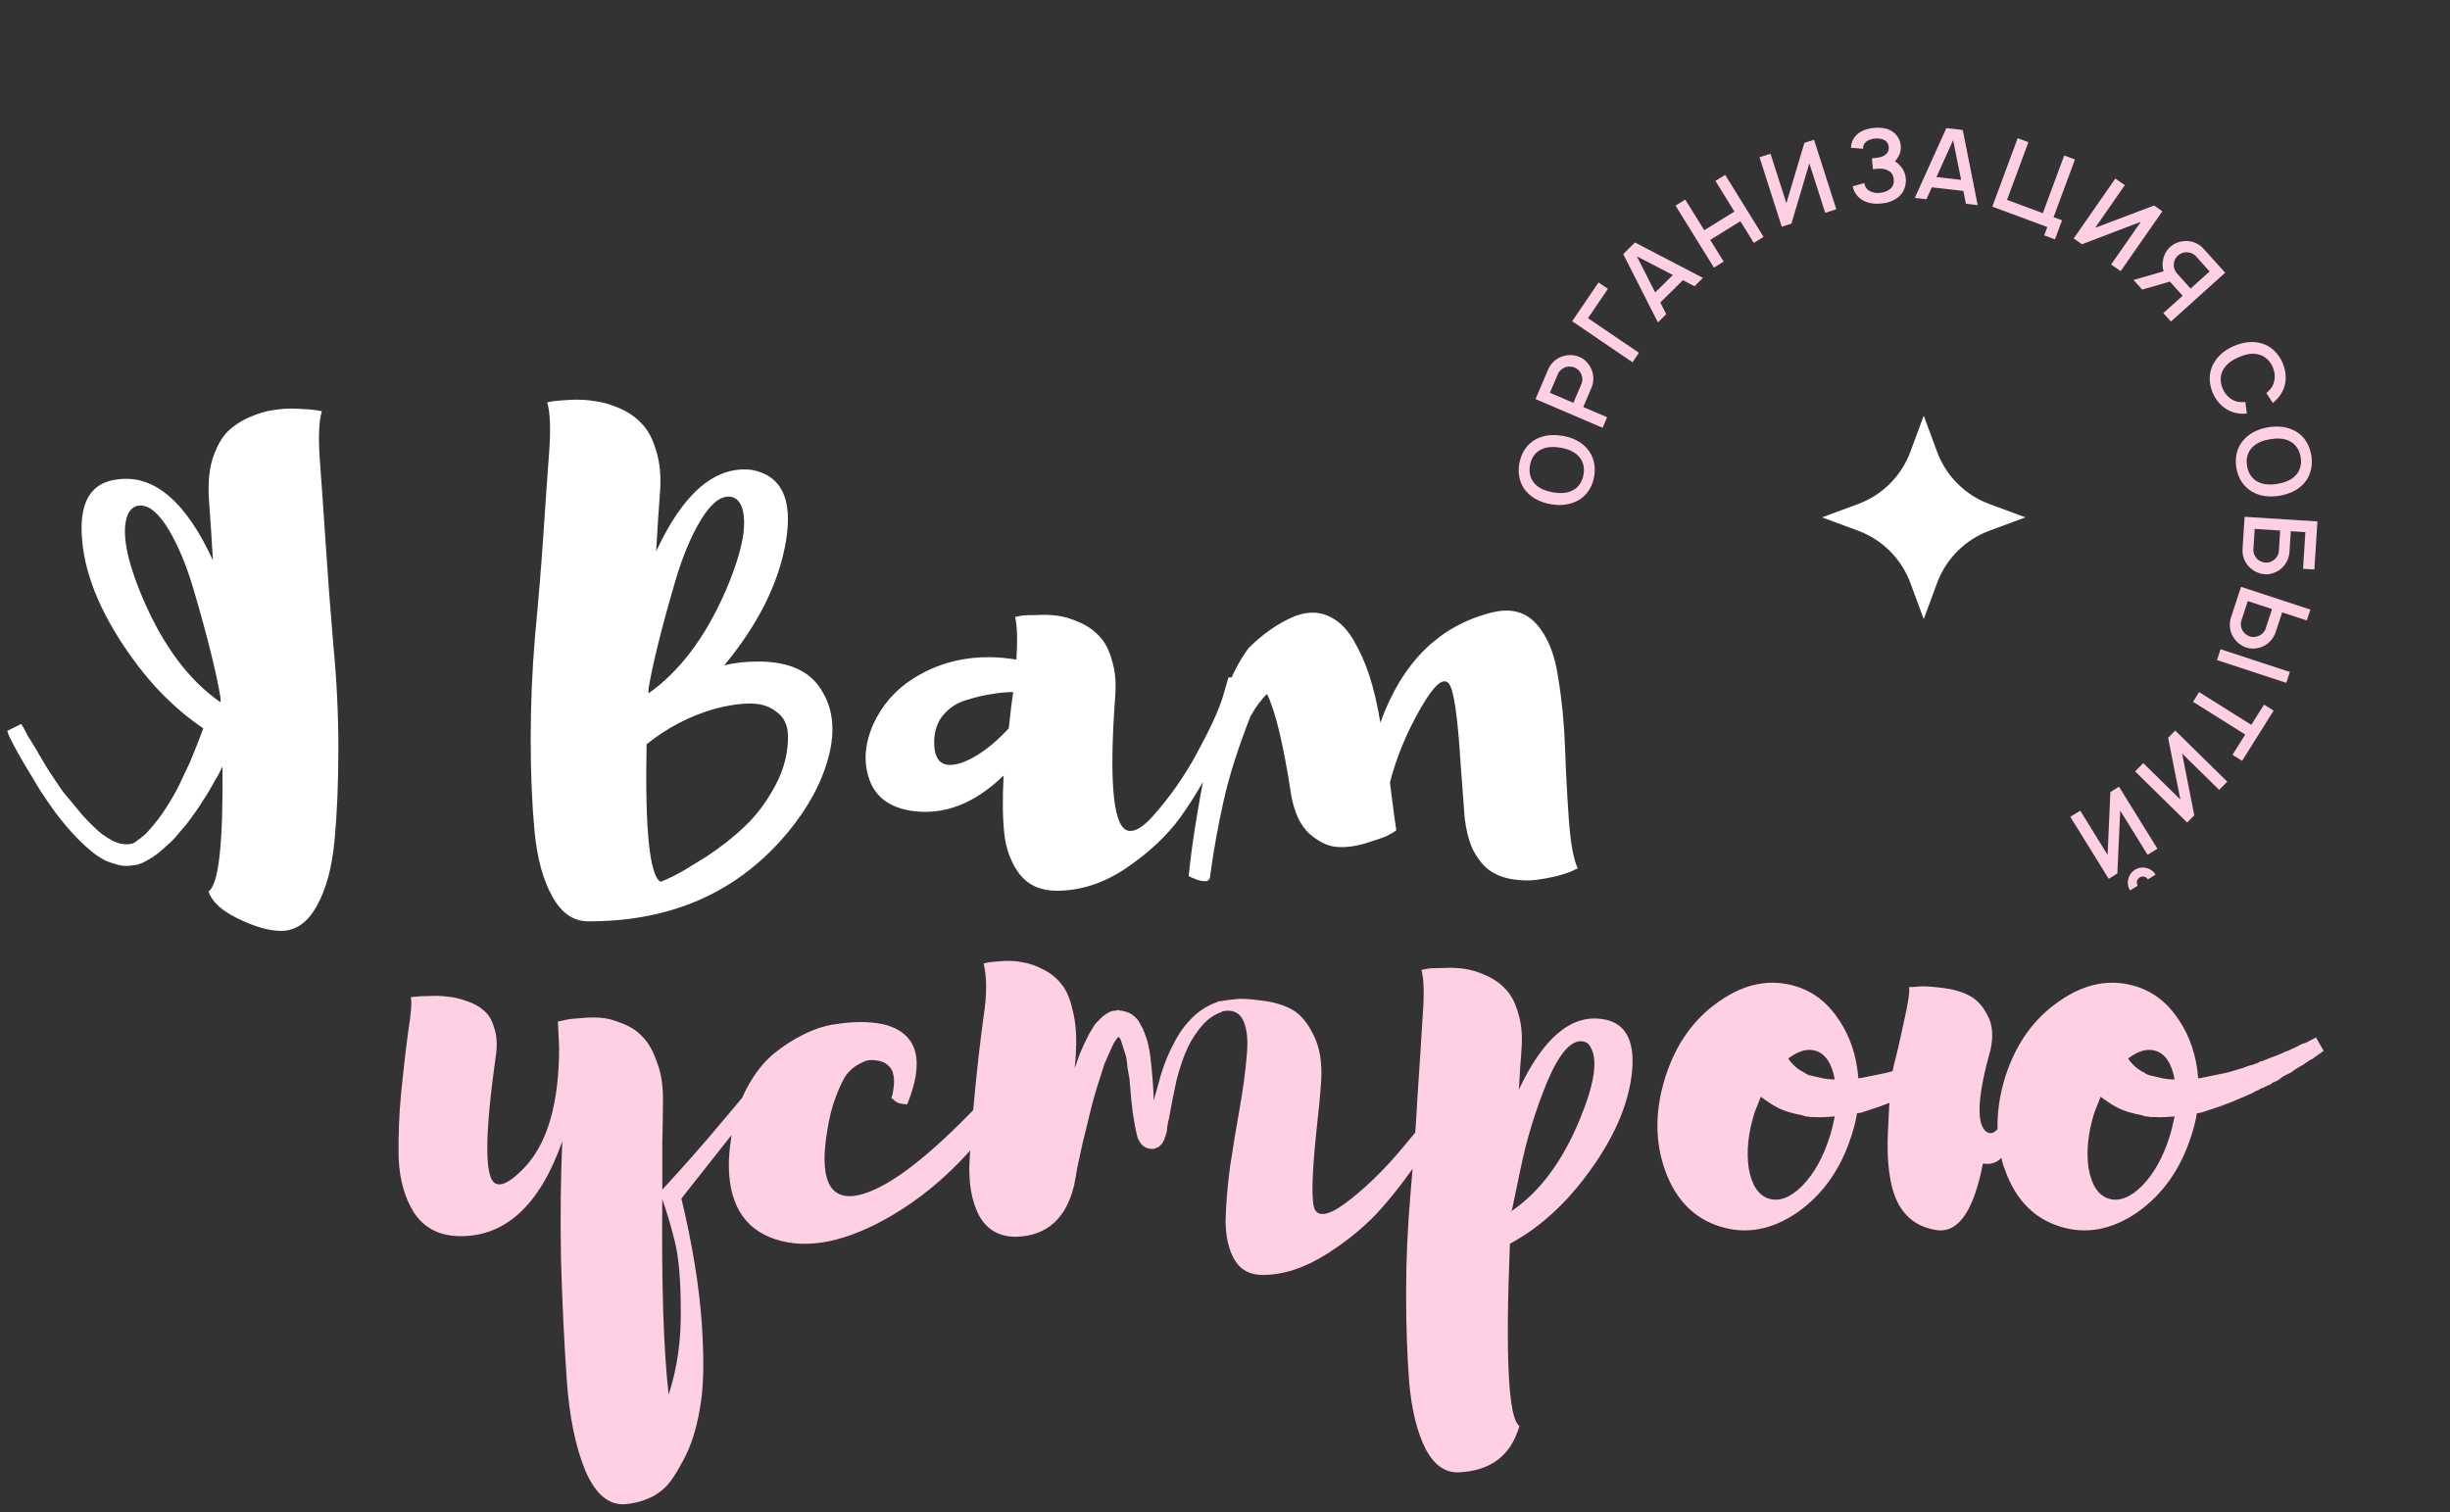 <?xml version="1.0" encoding="UTF-8"?> <svg xmlns="http://www.w3.org/2000/svg" width="277" height="171" viewBox="0 0 277 171" fill="none"><rect x="0" y="0" width="277" height="171" fill="#333333" stroke="none"/><path d="M2.616 82.216C2.664 82.312 2.76 82.48 2.904 82.72C3 82.96 3.096 83.152 3.192 83.296C3.24 83.344 3.552 83.848 4.128 84.808C4.656 85.72 5.112 86.488 5.496 87.112C5.688 87.4 5.976 87.832 6.36 88.408C6.744 88.984 7.008 89.368 7.152 89.56C8.4 91.048 9.096 91.888 9.24 92.08C10.056 92.992 10.848 93.76 11.616 94.384C11.76 94.432 11.904 94.528 12.048 94.672C12.24 94.768 12.408 94.864 12.552 94.96C12.696 95.056 12.84 95.128 12.984 95.176C13.416 95.368 13.848 95.464 14.28 95.464C14.568 95.464 14.76 95.44 14.856 95.392C14.904 95.392 14.952 95.392 15 95.392C15.048 95.344 15.096 95.32 15.144 95.32V95.248H15.216H15.288V95.176H15.36L15.432 95.104C15.576 95.008 15.672 94.936 15.72 94.888C15.816 94.84 15.912 94.768 16.008 94.672C16.104 94.576 16.224 94.48 16.368 94.384C16.512 94.24 16.608 94.144 16.656 94.096C17.52 93.136 18.192 92.272 18.672 91.504C19.248 90.64 19.776 89.728 20.256 88.768C20.448 88.384 20.856 87.52 21.48 86.176C22.056 84.784 22.56 83.512 22.992 82.36C19.872 80.248 17.112 77.488 14.712 74.08C11.256 69.184 9.432 64.624 9.24 60.4C9.048 56.608 10.392 54.544 13.272 54.208C17.4 53.632 21 56.68 24.072 63.352C23.928 60.808 23.784 58.6 23.64 56.728C23.496 54.904 23.616 53.32 24 51.976C24.432 50.632 24.984 49.6 25.656 48.88C26.376 48.16 27.24 47.584 28.248 47.152C29.256 46.72 30.168 46.456 30.984 46.36C31.848 46.216 32.736 46.168 33.648 46.216C34.608 46.264 35.256 46.312 35.592 46.36C35.928 46.408 36.192 46.456 36.384 46.504C36.048 47.656 35.976 49.528 36.168 52.12C36.36 54.664 36.576 57.76 36.816 61.408C37.056 65.056 37.344 68.872 37.68 72.856C38.064 76.792 38.256 80.704 38.256 84.592C38.256 88.48 38.112 91.96 37.824 95.032C37.536 98.104 36.864 100.576 35.808 102.448C34.752 104.368 33.36 105.304 31.632 105.256C30.24 105.208 28.632 104.728 26.808 103.816C25.032 102.952 23.952 101.944 23.568 100.792C24.72 100.072 25.248 95.368 25.152 86.68L24.648 87.688C24.456 87.976 24.192 88.432 23.856 89.056C23.52 89.632 23.256 90.064 23.064 90.352C22.536 91.216 21.864 92.176 21.048 93.232C21 93.28 20.592 93.76 19.824 94.672C19.536 95.008 19.056 95.464 18.384 96.04C18.24 96.184 17.976 96.4 17.592 96.688C17.544 96.688 17.472 96.736 17.376 96.832C17.28 96.928 17.208 96.976 17.16 96.976C17.112 96.976 17.04 97.024 16.944 97.12C16.848 97.168 16.752 97.216 16.656 97.264L16.584 97.336H16.512L16.44 97.408H16.368L16.296 97.48H16.224L16.152 97.552C15.864 97.648 15.672 97.72 15.576 97.768C15 97.864 14.568 97.912 14.28 97.912C13.848 97.912 13.44 97.84 13.056 97.696C12.816 97.648 12.456 97.528 11.976 97.336C11.256 96.952 10.68 96.568 10.248 96.184C9.384 95.464 8.496 94.576 7.584 93.52C6.768 92.56 6.072 91.648 5.496 90.784C4.728 89.68 4.176 88.816 3.84 88.192C2.832 86.56 2.064 85.24 1.536 84.232L0.96 83.08C0.912 82.888 0.864 82.744 0.816 82.648L2.4 81.856L2.616 82.216ZM15.792 57.16C15.168 57.208 14.712 57.568 14.424 58.24C13.704 60.112 14.28 63.256 16.152 67.672C18.456 73.048 21.384 76.96 24.936 79.408V78.904C24.696 77.464 24.336 75.784 23.856 73.864C23.376 71.896 22.728 69.52 21.912 66.736C21.096 63.952 20.136 61.648 19.032 59.824C17.928 58 16.848 57.112 15.792 57.16ZM85.704 74.8C89.16 74.8 91.536 75.856 92.832 77.968C94.176 80.032 94.464 82.552 93.696 85.528C92.928 88.456 91.392 91.312 89.088 94.096C83.52 100.816 76.032 104.176 66.624 104.176C64.896 104.224 63.504 103.288 62.448 101.368C61.392 99.496 60.72 97.024 60.432 93.952C60.144 90.88 60 87.4 60 83.512C60 79.624 60.168 75.712 60.504 71.776C60.888 67.792 61.2 64 61.44 60.4C61.68 56.752 61.896 53.656 62.088 51.112C62.28 48.52 62.208 46.648 61.872 45.496C62.064 45.448 62.328 45.4 62.664 45.352C63 45.304 63.624 45.256 64.536 45.208C65.496 45.16 66.384 45.208 67.2 45.352C68.064 45.448 69 45.712 70.008 46.144C71.016 46.576 71.856 47.152 72.528 47.872C73.248 48.592 73.8 49.624 74.184 50.968C74.616 52.312 74.76 53.896 74.616 55.72C74.472 57.592 74.328 59.8 74.184 62.344C77.256 55.72 80.856 52.648 84.984 53.128C88.344 53.752 89.64 56.416 88.872 61.12C88.104 65.824 85.776 70.528 81.888 75.232C83.04 74.944 84.312 74.8 85.704 74.8ZM82.464 56.152C81.408 56.104 80.328 56.992 79.224 58.816C78.12 60.64 77.16 62.944 76.344 65.728C75.528 68.512 74.88 70.888 74.4 72.856C73.92 74.776 73.56 76.456 73.32 77.896V78.4C76.872 75.904 79.8 71.992 82.104 66.664C83.976 62.248 84.552 59.104 83.832 57.232C83.544 56.56 83.088 56.2 82.464 56.152ZM74.688 99.712C75.072 99.568 75.6 99.328 76.272 98.992C76.944 98.656 78.12 97.96 79.8 96.904C81.48 95.8 82.944 94.648 84.192 93.448C85.488 92.248 86.64 90.712 87.648 88.84C88.656 86.968 89.136 85.048 89.088 83.08C89.04 81.928 88.608 81.064 87.792 80.488C87.024 79.864 86.04 79.552 84.84 79.552C83.64 79.552 82.32 79.744 80.88 80.128C79.488 80.512 78.096 81.064 76.704 81.784C75.36 82.504 74.16 83.296 73.104 84.16C72.912 93.808 73.44 98.992 74.688 99.712ZM138.89 76.6H141.266C141.074 77.272 140.786 78.16 140.402 79.264C140.018 80.32 139.154 82.24 137.81 85.024C136.466 87.76 135.026 90.208 133.49 92.368C131.954 94.48 129.914 96.4 127.37 98.128C124.826 99.856 122.186 100.72 119.45 100.72C117.674 100.72 116.282 100.096 115.274 98.848C114.314 97.552 113.738 96.016 113.546 94.24C113.354 92.464 113.33 90.28 113.474 87.688C110.114 90.952 106.562 92.272 102.818 91.648C100.466 91.216 98.954 90.04 98.282 88.12C97.61 86.2 97.754 84.136 98.714 81.928C99.722 79.72 101.258 77.968 103.322 76.672C106.73 74.56 110.594 73.864 114.914 74.584C115.058 72.376 115.01 70.768 114.77 69.76C114.962 69.712 115.202 69.664 115.49 69.616C115.778 69.568 116.33 69.544 117.146 69.544C118.01 69.496 118.802 69.52 119.522 69.616C120.29 69.712 121.106 69.952 121.97 70.336C122.882 70.72 123.65 71.248 124.274 71.92C124.898 72.544 125.378 73.456 125.714 74.656C126.098 75.856 126.218 77.272 126.074 78.904C125.354 88.888 125.906 93.904 127.73 93.952C128.45 94 129.338 93.424 130.394 92.224C132.314 90.064 133.97 87.688 135.362 85.096C136.802 82.456 137.762 80.368 138.242 78.832L138.89 76.6ZM105.626 83.656C105.53 86.104 106.562 86.968 108.722 86.248C110.45 85.624 112.226 84.328 114.05 82.36C114.242 80.536 114.41 79.168 114.554 78.256C113.786 78.256 112.994 78.328 112.178 78.472C111.41 78.568 110.474 78.784 109.37 79.12C108.314 79.408 107.426 79.96 106.706 80.776C106.034 81.544 105.674 82.504 105.626 83.656ZM141.164 73.288C142.796 71.656 144.524 70.456 146.348 69.688C147.74 69.16 148.988 69.136 150.092 69.616C151.244 70.096 152.204 70.984 152.972 72.28C153.74 73.576 154.364 74.968 154.844 76.456C155.324 77.944 155.732 79.696 156.068 81.712C158.516 74.896 162.716 70.744 168.668 69.256C170.78 68.728 172.46 69.16 173.708 70.552C174.956 71.944 175.772 73.936 176.156 76.528C176.588 79.12 176.852 81.808 176.948 84.592C177.044 87.328 177.188 90.04 177.38 92.728C177.572 95.368 177.908 97.192 178.388 98.2C178.244 98.248 178.028 98.344 177.74 98.488C177.452 98.632 176.876 98.824 176.012 99.064C175.196 99.256 174.404 99.4 173.636 99.496C172.868 99.592 172.004 99.568 171.044 99.424C170.084 99.28 169.244 98.968 168.524 98.488C167.804 98.008 167.156 97.24 166.58 96.184C166.052 95.08 165.716 93.736 165.572 92.152C165.476 90.76 165.332 88.84 165.14 86.392C164.804 80.872 164.348 77.824 163.772 77.248C163.148 76.576 162.116 77.488 160.676 79.984C159.044 82.816 157.868 85.648 157.148 88.48C157.532 91.552 157.772 93.352 157.868 93.88C157.628 94.072 157.268 94.288 156.788 94.528C156.356 94.72 155.516 95.008 154.268 95.392C153.068 95.728 151.988 95.848 151.028 95.752C150.068 95.656 149.06 95.152 148.004 94.24C146.996 93.28 146.324 91.84 145.988 89.92C145.124 84.256 144.212 80.44 143.252 78.472C142.628 79.048 142.004 79.888 141.38 80.992C139.988 84.544 138.98 87.712 138.356 90.496C137.732 93.28 137.228 96.064 136.844 98.848C136.844 99.328 136.676 99.592 136.34 99.64C136.004 99.64 135.692 99.592 135.404 99.496C135.164 99.4 134.924 99.304 134.684 99.208L134.396 99.064C134.684 95.944 135.38 91.552 136.484 85.888C137.588 80.176 139.148 75.976 141.164 73.288Z" fill="white"></path><path d="M87.984 118.96L89.424 119.824L77.04 135.52C78.288 140.752 79.056 145.456 79.344 149.632C79.632 153.808 79.56 157.024 79.128 159.28C78.744 161.584 78.12 163.528 77.256 165.112C76.392 166.744 75.648 167.824 75.024 168.352C74.4 168.88 73.824 169.24 73.296 169.432C72.576 169.768 71.712 169.984 70.704 170.08C68.832 170.224 67.32 168.952 66.168 166.264C65.064 163.576 64.368 160.168 64.08 156.04C63.792 151.912 63.576 147.424 63.432 142.576C63.336 137.728 63.384 133.216 63.576 129.04C60.984 136.384 57.024 139.96 51.696 139.768C49.536 139.672 47.904 138.784 46.8 137.104C45.744 135.424 45.168 133.36 45.072 130.912C45.024 128.416 45.12 125.944 45.36 123.496C45.6 121.048 45.864 118.768 46.152 116.656C46.488 114.544 46.584 113.248 46.44 112.768C46.584 112.72 46.776 112.696 47.016 112.696C47.304 112.648 47.808 112.624 48.528 112.624C49.296 112.576 49.992 112.6 50.616 112.696C51.288 112.744 52.008 112.912 52.776 113.2C53.544 113.44 54.192 113.8 54.72 114.28C55.248 114.712 55.632 115.36 55.872 116.224C56.16 117.04 56.232 118.024 56.088 119.176C54.84 127.96 54.768 132.808 55.872 133.72C56.544 134.248 57.648 133.72 59.184 132.136C61.872 129.4 63.216 124.816 63.216 118.384L63.072 115.504C63.264 115.456 63.504 115.408 63.792 115.36C64.08 115.264 64.632 115.192 65.448 115.144C66.264 115.048 67.056 115.024 67.824 115.072C68.592 115.12 69.432 115.336 70.344 115.72C71.256 116.056 72.024 116.56 72.648 117.232C73.32 117.904 73.872 118.888 74.304 120.184C74.784 121.432 75 122.944 74.952 124.72C74.952 125.584 74.928 127.12 74.88 129.328C74.88 131.536 74.88 133.264 74.88 134.512C77.28 131.92 79.56 129.328 81.72 126.736C83.928 124.144 85.536 122.2 86.544 120.904L87.984 118.96ZM75.6 157.696C76.56 154.72 77.016 151.552 76.968 148.192C76.968 144.832 76.752 142.264 76.32 140.488C75.888 138.712 75.408 137.08 74.88 135.592C74.784 145.336 75.024 152.704 75.6 157.696ZM100.339 115.936C103.795 117.04 104.539 120.016 102.571 124.864C102.235 124.864 101.899 124.816 101.563 124.72C101.275 124.576 101.083 124.432 100.987 124.288L100.771 124.144C100.819 124.048 100.867 123.904 100.915 123.712C100.963 123.52 101.011 123.184 101.059 122.704C101.107 122.224 101.083 121.816 100.987 121.48C100.939 121.096 100.747 120.76 100.411 120.472C100.075 120.136 99.595 119.944 98.971 119.896C98.683 119.848 98.419 119.848 98.179 119.896C97.987 119.896 97.627 120.04 97.099 120.328C96.619 120.568 96.163 120.952 95.731 121.48C95.347 122.008 94.939 122.848 94.507 124C94.075 125.104 93.739 126.448 93.499 128.032C92.683 133.12 93.691 135.52 96.523 135.232C99.403 134.848 103.411 132.112 108.547 127.024C111.763 123.856 113.803 121.384 114.667 119.608L116.107 120.76C112.123 128.2 107.059 133.744 100.915 137.392C95.779 140.416 91.363 141.328 87.667 140.128C84.019 138.928 82.267 135.928 82.411 131.128C82.459 130.264 82.555 129.352 82.699 128.392C83.035 126.328 83.635 124.504 84.499 122.92C85.363 121.336 86.347 120.088 87.451 119.176C88.555 118.264 89.707 117.52 90.907 116.944C92.155 116.32 93.379 115.936 94.579 115.792C95.827 115.6 96.931 115.528 97.891 115.576C98.851 115.624 99.667 115.744 100.339 115.936ZM164.342 121.984L165.71 122.272C165.422 122.848 165.014 123.64 164.486 124.648C164.006 125.608 162.926 127.36 161.246 129.904C159.614 132.4 157.958 134.608 156.278 136.528C154.598 138.448 152.51 140.2 150.014 141.784C147.518 143.368 145.094 144.16 142.742 144.16C141.302 144.16 140.246 143.584 139.574 142.432C138.902 141.28 138.566 139.792 138.566 137.968C138.614 136.096 138.782 134.08 139.07 131.92C139.406 129.712 139.766 127.528 140.15 125.368C140.534 123.208 140.798 121.264 140.942 119.536C141.134 117.76 141.014 116.392 140.582 115.432C140.15 114.472 139.358 114.112 138.206 114.352L138.134 114.424C137.414 114.664 136.742 115.096 136.118 115.72C135.35 116.584 134.75 117.472 134.318 118.384C133.838 119.392 133.406 120.64 133.022 122.128C132.686 123.664 132.398 125.128 132.158 126.52C132.11 126.664 132.062 126.88 132.014 127.168C131.966 127.408 131.942 127.6 131.942 127.744C131.942 127.84 131.918 127.96 131.87 128.104C131.822 128.248 131.798 128.344 131.798 128.392C131.702 128.584 131.654 128.728 131.654 128.824C131.558 129.016 131.462 129.184 131.366 129.328L131.006 129.688C130.958 129.736 130.886 129.76 130.79 129.76C130.742 129.76 130.694 129.784 130.646 129.832L130.502 129.904C130.454 129.904 130.406 129.904 130.358 129.904H130.214C129.926 129.904 129.662 129.832 129.422 129.688C129.326 129.64 129.206 129.544 129.062 129.4C128.918 129.208 128.798 129.016 128.702 128.824C128.606 128.632 128.558 128.488 128.558 128.392C128.462 128.056 128.366 127.6 128.27 127.024C128.222 126.736 128.15 126.304 128.054 125.728C128.006 125.152 127.958 124.72 127.91 124.432L127.694 121.912C127.646 121.672 127.574 121.288 127.478 120.76C127.43 120.232 127.382 119.824 127.334 119.536C126.95 118.288 126.734 117.616 126.686 117.52C126.638 117.424 126.566 117.328 126.47 117.232L126.254 117.448C126.206 117.544 126.11 117.688 125.966 117.88C125.87 118.072 125.798 118.216 125.75 118.312L124.886 120.256L124.238 122.272C123.806 123.616 123.446 124.912 123.158 126.16C122.966 126.976 122.702 128.056 122.366 129.4C122.078 130.696 121.886 131.584 121.79 132.064C121.694 132.688 121.574 133.36 121.43 134.08C120.518 137.776 118.382 139.696 115.022 139.84C113.054 139.888 111.614 139.096 110.702 137.464C109.838 135.784 109.478 133.696 109.622 131.2C109.766 128.656 109.982 125.92 110.27 122.992C110.558 120.064 110.87 117.376 111.206 114.928C111.59 112.48 111.59 110.488 111.206 108.952C111.35 108.904 111.566 108.856 111.854 108.808C112.142 108.76 112.67 108.712 113.438 108.664C114.206 108.616 114.926 108.664 115.598 108.808C116.318 108.904 117.086 109.168 117.902 109.6C118.718 109.984 119.414 110.536 119.99 111.256C120.566 111.928 120.998 112.936 121.286 114.28C121.622 115.576 121.742 117.112 121.646 118.888C121.646 119.368 121.598 119.992 121.502 120.76C121.598 120.568 121.694 120.304 121.79 119.968C121.934 119.584 122.03 119.32 122.078 119.176C122.414 118.36 122.774 117.592 123.158 116.872C123.542 116.2 123.806 115.792 123.95 115.648L124.526 115.072C124.766 114.832 125.078 114.616 125.462 114.424C125.654 114.328 125.87 114.28 126.11 114.28C126.206 114.28 126.278 114.256 126.326 114.208H126.398H126.47L126.614 114.28H126.83C127.31 114.376 127.694 114.52 127.982 114.712C128.318 114.952 128.582 115.216 128.774 115.504C128.822 115.6 128.894 115.744 128.99 115.936C129.086 116.08 129.158 116.2 129.206 116.296C129.35 116.632 129.518 117.088 129.71 117.664C129.806 118 129.902 118.456 129.998 119.032C130.094 119.656 130.19 120.544 130.286 121.696C130.382 122.848 130.43 123.688 130.43 124.216V124.432C130.478 124.288 130.598 123.88 130.79 123.208C130.982 122.488 131.126 121.96 131.222 121.624C131.654 120.184 132.206 118.864 132.878 117.664C133.454 116.56 134.222 115.576 135.182 114.712C135.902 114.088 136.742 113.608 137.702 113.272L137.846 113.2C137.942 113.2 138.014 113.2 138.062 113.2C138.59 113.104 139.118 113.032 139.646 112.984C140.222 112.888 141.182 112.936 142.526 113.128C143.918 113.272 145.094 113.608 146.054 114.136C147.014 114.664 147.83 115.624 148.502 117.016C149.222 118.408 149.51 120.184 149.366 122.344C149.27 123.784 149.078 125.776 148.79 128.32C148.31 133.12 148.262 135.928 148.646 136.744C149.174 137.752 150.59 137.32 152.894 135.448C154.862 133.864 156.782 131.944 158.654 129.688C160.574 127.432 161.99 125.584 162.902 124.144L164.342 121.984ZM126.398 117.088V117.16V117.088ZM181.081 115.216C183.673 115.552 184.825 117.472 184.537 120.976C184.201 124.864 182.401 128.944 179.137 133.216C176.641 136.48 173.833 138.952 170.713 140.632C170.185 153.592 170.545 160.456 171.793 161.224C170.833 164.584 168.529 166.336 164.881 166.48C163.345 166.528 162.097 165.616 161.137 163.744C160.225 161.92 159.625 159.496 159.337 156.472C159.097 153.448 158.977 150.04 158.977 146.248C158.977 142.504 159.145 138.712 159.481 134.872C159.817 131.032 160.081 127.36 160.273 123.856C160.513 120.304 160.705 117.304 160.849 114.856C161.041 112.408 160.993 110.68 160.705 109.672C160.897 109.624 161.137 109.576 161.425 109.528C161.713 109.48 162.265 109.456 163.081 109.456C163.945 109.408 164.737 109.432 165.457 109.528C166.225 109.624 167.041 109.864 167.905 110.248C168.817 110.632 169.585 111.16 170.209 111.832C170.833 112.456 171.313 113.368 171.649 114.568C172.033 115.768 172.153 117.184 172.009 118.816C172.009 119.056 171.961 119.704 171.865 120.76C171.817 121.768 171.769 122.584 171.721 123.208C174.457 117.4 177.577 114.736 181.081 115.216ZM170.929 136.888L170.857 136.816V136.96C174.073 134.8 176.665 131.32 178.633 126.52C180.265 122.584 180.673 119.896 179.857 118.456C179.665 118.024 179.329 117.784 178.849 117.736C177.553 117.64 176.233 119.2 174.889 122.416C173.593 125.584 172.609 128.8 171.937 132.064L170.929 136.888ZM223.425 117.304L224.289 118.816C224.049 119.008 223.713 119.248 223.281 119.536C223.233 119.584 223.137 119.656 222.993 119.752C222.849 119.8 222.753 119.848 222.705 119.896L222.057 120.328C222.009 120.376 221.889 120.448 221.697 120.544C221.553 120.64 221.433 120.712 221.337 120.76C221.241 120.808 221.097 120.904 220.905 121.048C220.713 121.192 220.569 121.288 220.473 121.336C219.945 121.576 219.633 121.744 219.537 121.84C219.441 121.936 219.273 122.056 219.033 122.2C218.793 122.296 218.625 122.368 218.529 122.416C218.481 122.464 218.385 122.536 218.241 122.632C218.145 122.68 218.073 122.704 218.025 122.704C217.833 122.8 217.737 122.848 217.737 122.848C217.689 122.848 217.641 122.872 217.593 122.92C217.545 122.968 217.497 122.992 217.449 122.992C217.257 123.04 217.065 123.136 216.873 123.28C216.681 123.328 216.489 123.424 216.297 123.568C215.769 123.808 214.929 124.168 213.777 124.648C213.057 124.936 212.169 125.248 211.113 125.584C210.969 125.632 210.753 125.704 210.465 125.8C210.225 125.848 210.057 125.872 209.961 125.872C209.817 126.736 209.601 127.6 209.313 128.464C208.113 132.208 206.073 135.088 203.193 137.104C200.313 139.072 197.409 139.6 194.481 138.688C191.553 137.776 189.489 135.688 188.289 132.424C187.089 129.112 187.089 125.56 188.289 121.768C189.489 118.024 191.529 115.168 194.409 113.2C197.289 111.184 200.193 110.632 203.121 111.544C205.089 112.168 206.697 113.44 207.945 115.36C209.193 117.232 209.913 119.416 210.105 121.912H210.321C211.521 121.672 212.337 121.504 212.769 121.408C213.153 121.36 213.945 121.144 215.145 120.76C215.433 120.664 215.625 120.592 215.721 120.544C216.009 120.448 216.201 120.4 216.297 120.4C216.489 120.304 216.585 120.256 216.585 120.256C216.633 120.256 216.681 120.256 216.729 120.256C216.777 120.208 216.825 120.184 216.873 120.184C216.921 120.136 216.993 120.088 217.089 120.04C217.233 119.992 217.329 119.968 217.377 119.968L218.457 119.536C218.745 119.44 219.057 119.32 219.393 119.176C219.777 118.984 220.065 118.864 220.257 118.816C220.641 118.624 220.905 118.504 221.049 118.456C221.097 118.408 221.193 118.36 221.337 118.312C221.529 118.216 221.649 118.144 221.697 118.096L222.345 117.88L223.425 117.304ZM205.281 118.816C204.369 118.528 203.337 118.816 202.185 119.68C202.281 119.872 202.473 120.112 202.761 120.4C203.145 120.784 203.553 121.072 203.985 121.264C204.225 121.456 204.489 121.576 204.777 121.624C205.353 121.768 205.665 121.84 205.713 121.84C206.289 121.984 206.865 122.056 207.441 122.056C207.105 120.232 206.385 119.152 205.281 118.816ZM199.953 135.52C201.153 135.904 202.425 135.424 203.769 134.08C205.113 132.688 206.145 130.84 206.865 128.536C207.057 127.96 207.249 127.192 207.441 126.232C206.481 126.328 205.737 126.352 205.209 126.304C205.113 126.304 204.945 126.304 204.705 126.304C204.513 126.256 204.321 126.232 204.129 126.232C203.985 126.184 203.841 126.136 203.697 126.088C203.361 126.04 202.857 125.92 202.185 125.728C201.369 125.488 200.529 125.056 199.665 124.432C199.377 124.24 199.185 124.096 199.089 124C198.993 124.24 198.753 124.84 198.369 125.8C197.649 128.104 197.433 130.216 197.721 132.136C198.057 134.008 198.801 135.136 199.953 135.52ZM243.704 118.816C242.792 118.528 241.76 118.816 240.608 119.68C240.704 119.872 240.896 120.112 241.184 120.4C241.568 120.784 241.976 121.072 242.408 121.264C242.648 121.456 242.912 121.576 243.2 121.624C243.776 121.768 244.088 121.84 244.136 121.84C244.712 121.984 245.288 122.056 245.864 122.056C245.528 120.232 244.808 119.152 243.704 118.816ZM238.376 135.52C239.576 135.904 240.848 135.424 242.192 134.08C243.536 132.688 244.568 130.84 245.288 128.536C245.48 127.96 245.672 127.192 245.864 126.232C244.904 126.328 244.16 126.352 243.632 126.304C243.536 126.304 243.368 126.304 243.128 126.304C242.936 126.256 242.744 126.232 242.552 126.232C242.408 126.184 242.264 126.136 242.12 126.088C241.784 126.04 241.28 125.92 240.608 125.728C239.792 125.488 238.952 125.056 238.088 124.432C237.8 124.24 237.608 124.096 237.512 124C237.416 124.24 237.176 124.84 236.792 125.8C236.072 128.104 235.856 130.216 236.144 132.136C236.48 134.008 237.224 135.136 238.376 135.52ZM225.848 127.672C225.8 125.752 226.088 123.784 226.712 121.768C227.912 118.024 229.952 115.168 232.832 113.2C235.712 111.184 238.616 110.632 241.544 111.544C243.512 112.168 245.12 113.44 246.368 115.36C247.616 117.232 248.336 119.416 248.528 121.912H248.744C249.944 121.672 250.76 121.504 251.192 121.408C251.576 121.36 252.368 121.144 253.568 120.76C253.856 120.664 254.048 120.592 254.144 120.544C254.432 120.448 254.624 120.4 254.72 120.4L255.008 120.256C255.056 120.256 255.104 120.256 255.152 120.256C255.2 120.208 255.248 120.184 255.296 120.184C255.344 120.136 255.416 120.088 255.512 120.04C255.656 119.992 255.752 119.968 255.8 119.968L256.88 119.536C257.168 119.44 257.48 119.32 257.816 119.176C258.2 118.984 258.488 118.864 258.68 118.816C259.064 118.624 259.328 118.504 259.472 118.456C259.52 118.408 259.616 118.36 259.76 118.312C259.952 118.216 260.072 118.144 260.12 118.096L260.768 117.88L261.848 117.304L262.712 118.816C262.472 119.008 262.136 119.248 261.704 119.536C261.656 119.584 261.56 119.656 261.416 119.752C261.272 119.8 261.176 119.848 261.128 119.896L260.48 120.328C260.432 120.376 260.312 120.448 260.12 120.544C259.976 120.64 259.856 120.712 259.76 120.76C259.664 120.808 259.52 120.904 259.328 121.048C259.136 121.192 258.992 121.288 258.896 121.336C258.368 121.576 258.056 121.744 257.96 121.84C257.864 121.936 257.696 122.056 257.456 122.2C257.216 122.296 257.048 122.368 256.952 122.416C256.904 122.464 256.808 122.536 256.664 122.632C256.568 122.68 256.496 122.704 256.448 122.704L256.16 122.848C256.112 122.848 256.064 122.872 256.016 122.92C255.968 122.968 255.92 122.992 255.872 122.992C255.68 123.04 255.488 123.136 255.296 123.28C255.104 123.328 254.912 123.424 254.72 123.568C254.192 123.808 253.352 124.168 252.2 124.648C251.48 124.936 250.592 125.248 249.536 125.584C249.392 125.632 249.176 125.704 248.888 125.8C248.648 125.848 248.48 125.872 248.384 125.872C248.24 126.736 248.024 127.6 247.736 128.464C246.536 132.208 244.496 135.088 241.616 137.104C238.736 139.072 235.832 139.6 232.904 138.688C229.976 137.776 227.912 135.664 226.712 132.352C226.52 131.872 226.376 131.392 226.28 130.912C225.752 131.488 225.056 131.704 224.192 131.56C223.184 136.744 221.528 139.264 219.224 139.12C217.064 138.88 215.504 137.824 214.544 135.952C213.632 134.08 213.272 131.344 213.464 127.744C213.608 124.096 213.824 121.672 214.112 120.472C214.448 119.224 214.832 117.568 215.264 115.504C215.744 113.392 215.936 112.096 215.84 111.616C216.128 111.616 216.512 111.592 216.992 111.544C217.472 111.496 218.312 111.544 219.512 111.688C220.76 111.832 221.792 112.12 222.608 112.552C223.472 112.984 224.168 113.728 224.696 114.784C225.272 115.792 225.392 117.088 225.056 118.672C223.616 123.808 223.424 126.88 224.48 127.888C224.912 128.272 225.368 128.2 225.848 127.672Z" fill="#FFCFE4"></path><path d="M217.5 47L219.01 51.081C220.023 53.819 222.181 55.977 224.918 56.99L229 58.5L224.918 60.01C222.181 61.023 220.023 63.181 219.01 65.918L217.5 70L215.99 65.918C214.977 63.181 212.819 61.023 210.082 60.01L206 58.5L210.082 56.99C212.819 55.977 214.977 53.819 215.99 51.081L217.5 47Z" fill="white"></path><path d="M180.241 53.875C180.039 55.038 179.409 56.056 178.409 56.592C177.482 57.106 176.397 57.197 175.335 57.012C174.263 56.826 173.271 56.375 172.572 55.579C171.811 54.738 171.572 53.568 171.774 52.405C171.985 51.256 172.602 50.246 173.593 49.697C174.559 49.156 175.601 49.115 176.678 49.279C177.771 49.48 178.721 49.901 179.43 50.71C180.198 51.576 180.439 52.734 180.241 53.875ZM179.033 53.665C179.176 52.911 178.998 52.124 178.486 51.593C177.977 51.04 177.212 50.756 176.444 50.622C175.677 50.489 174.85 50.497 174.196 50.849C173.534 51.176 173.102 51.856 172.982 52.615C172.839 53.369 173.015 54.167 173.527 54.698C174.023 55.261 174.803 55.524 175.569 55.669C176.336 55.802 177.15 55.804 177.817 55.443C178.479 55.116 178.913 54.423 179.033 53.665Z" fill="#FFCFE4"></path><path d="M178.542 40.344C179.084 40.563 179.542 41.008 179.813 41.511C180.203 42.201 180.261 43.086 179.928 43.865L179.005 46.025L181.702 47.178L181.193 48.369L173.607 45.126L175.039 41.776C175.152 41.512 175.311 41.256 175.499 41.05C175.84 40.66 176.285 40.377 176.786 40.254C177.356 40.087 177.99 40.121 178.542 40.344ZM178.724 42.192C178.569 41.914 178.334 41.676 178.024 41.556C177.693 41.427 177.317 41.403 176.991 41.525C176.643 41.639 176.296 41.926 176.152 42.264L175.233 44.413L177.888 45.548L178.807 43.398C178.956 43.051 178.937 42.569 178.724 42.192Z" fill="#FFCFE4"></path><path d="M180.734 31.937L181.796 32.659L179.54 35.975L185.301 39.892L184.573 40.963L177.751 36.324L180.734 31.937Z" fill="#FFCFE4"></path><path d="M191.583 32.364L190.266 31.685L187.717 34.207L188.39 35.523L187.445 36.458L183.525 28.732L184.852 27.418L192.536 31.421L191.583 32.364ZM187.139 33.07L189.135 31.095L185.071 28.991L187.139 33.07Z" fill="#FFCFE4"></path><path d="M193.948 20.454L195.049 19.772L199.392 26.787L198.291 27.468L196.771 25.013L193.361 27.125L194.881 29.579L193.78 30.261L189.437 23.247L190.538 22.565L192.685 26.033L196.095 23.922L193.948 20.454Z" fill="#FFCFE4"></path><path d="M204.006 16.155L205.097 15.805L207.615 23.661L206.361 24.063L204.566 18.466L202.542 25.288L201.45 25.637L198.932 17.781L200.176 17.383L201.97 22.98L204.006 16.155Z" fill="#FFCFE4"></path><path d="M209.275 16.717C209.288 16.002 209.646 15.405 210.185 15.02C210.648 14.677 211.334 14.509 211.87 14.458C212.452 14.403 213.147 14.453 213.642 14.694C214.377 15.039 214.829 15.687 214.904 16.486C214.945 16.919 214.852 17.4 214.579 17.794C214.491 17.963 214.366 18.102 214.241 18.24C214.497 18.389 214.736 18.608 214.919 18.844C215.253 19.215 215.425 19.694 215.468 20.15C215.548 20.994 215.243 21.794 214.59 22.316C214.045 22.759 213.35 22.951 212.677 23.014C211.981 23.08 211.26 22.998 210.678 22.685C210.048 22.353 209.612 21.761 209.466 21.061L210.779 20.707C210.836 21.07 211.028 21.397 211.344 21.575C211.686 21.784 212.13 21.857 212.563 21.805C212.995 21.753 213.42 21.62 213.717 21.351C214.038 21.09 214.15 20.7 214.111 20.278C214.072 19.867 213.887 19.493 213.524 19.309C213.182 19.099 212.739 19.038 212.306 19.078L211.758 19.13L211.642 17.898L212.19 17.846C212.565 17.799 212.935 17.696 213.191 17.476C213.459 17.266 213.579 16.956 213.547 16.614C213.514 16.271 213.338 15.989 213.036 15.833C212.745 15.676 212.361 15.632 211.984 15.668C211.608 15.703 211.25 15.817 210.982 16.027C210.736 16.223 210.624 16.498 210.643 16.818L209.275 16.717Z" fill="#FFCFE4"></path><path d="M222.271 23.042L221.976 21.59L218.413 21.182L217.808 22.531L216.488 22.38L220.057 14.485L221.912 14.697L223.602 23.195L222.271 23.042ZM218.938 20.019L221.727 20.339L220.822 15.853L218.938 20.019Z" fill="#FFCFE4"></path><path d="M232.18 24.553L233.137 24.907L232.336 27.067L231.122 26.617L231.473 25.671L225.252 23.366L228.119 15.63L229.333 16.08L226.916 22.601L230.966 24.103L233.383 17.581L234.597 18.031L232.18 24.553Z" fill="#FFCFE4"></path><path d="M243.539 23.235L244.479 23.889L239.765 30.66L238.684 29.907L242.043 25.083L235.393 27.616L234.452 26.961L239.166 20.19L240.238 20.937L236.88 25.761L243.539 23.235Z" fill="#FFCFE4"></path><path d="M251.581 30.838L245.448 36.356L244.59 35.403L246.77 33.44L245.329 31.839L242.198 32.745L241.217 31.655L244.62 30.674C244.487 30.269 244.469 29.838 244.547 29.429C244.642 28.866 244.932 28.297 245.374 27.915C245.816 27.516 246.405 27.279 247.006 27.262C247.512 27.208 248.033 27.34 248.474 27.591C248.726 27.734 248.952 27.916 249.143 28.129L251.581 30.838ZM247.673 32.628L249.819 30.696L248.248 28.95C248.003 28.678 247.589 28.526 247.216 28.523C246.867 28.512 246.519 28.656 246.247 28.885C245.993 29.099 245.847 29.4 245.79 29.713C245.719 30.148 245.856 30.609 246.102 30.882L247.673 32.628Z" fill="#FFCFE4"></path><path d="M253.86 45.447L254.032 46.76C253.568 46.812 253.092 46.782 252.611 46.654C251.489 46.343 250.646 45.498 250.188 44.447C249.712 43.355 249.703 42.159 250.227 41.181C250.73 40.212 251.57 39.558 252.557 39.128C253.581 38.695 254.631 38.524 255.658 38.815C256.761 39.109 257.599 39.944 258.066 41.015C258.538 42.097 258.567 43.284 258.042 44.288C257.769 44.807 257.377 45.227 256.974 45.565L256.233 44.438C256.512 44.217 256.751 43.963 256.91 43.668C257.273 43.01 257.259 42.204 256.953 41.5C256.646 40.796 256.065 40.237 255.345 40.076C254.622 39.879 253.821 40.078 253.106 40.389C252.392 40.7 251.712 41.146 251.353 41.815C250.981 42.452 250.995 43.258 251.312 43.958C251.608 44.666 252.189 45.225 252.918 45.408C253.223 45.475 253.54 45.487 253.86 45.447Z" fill="#FFCFE4"></path><path d="M252.847 52.903C252.652 51.739 252.908 50.569 253.674 49.731C254.377 48.939 255.371 48.493 256.433 48.315C257.507 48.134 258.592 48.23 259.516 48.749C260.513 49.29 261.126 50.314 261.322 51.478C261.505 52.632 261.258 53.789 260.505 54.636C259.774 55.468 258.804 55.852 257.735 56.055C256.637 56.228 255.6 56.146 254.664 55.618C253.651 55.057 253.039 54.044 252.847 52.903ZM254.056 52.7C254.173 53.459 254.601 54.142 255.261 54.472C255.924 54.825 256.74 54.839 257.509 54.71C258.277 54.581 259.054 54.299 259.555 53.75C260.07 53.222 260.252 52.436 260.113 51.681C259.997 50.922 259.567 50.228 258.907 49.897C258.253 49.531 257.429 49.541 256.659 49.659C255.891 49.788 255.123 50.057 254.613 50.619C254.098 51.147 253.918 51.944 254.056 52.7Z" fill="#FFCFE4"></path><path d="M257.698 64.46C257.218 64.786 256.62 64.977 256.038 64.928C255.444 64.879 254.852 64.623 254.419 64.216C254.027 63.881 253.757 63.427 253.629 62.925C253.554 62.657 253.527 62.356 253.546 62.07L253.778 58.434L262.012 58.961L261.664 64.393L260.383 64.311L260.648 60.171L259.002 60.066L258.851 62.41C258.797 63.256 258.346 64.02 257.698 64.46ZM256.122 63.613C256.442 63.645 256.758 63.539 257.022 63.361C257.394 63.12 257.627 62.699 257.651 62.322L257.801 59.989L254.919 59.805L254.77 62.137C254.746 62.503 254.915 62.916 255.174 63.174C255.422 63.431 255.757 63.578 256.122 63.613Z" fill="#FFCFE4"></path><path d="M257.29 71.474C257.026 72.28 256.399 72.906 255.661 73.17C255.114 73.365 254.488 73.4 253.936 73.207C253.373 73.011 252.864 72.614 252.547 72.112C252.251 71.69 252.104 71.183 252.105 70.665C252.1 70.386 252.149 70.088 252.239 69.816L253.375 66.354L261.214 68.926L260.81 70.157L258.023 69.242L257.29 71.474ZM258.899 75.981L258.495 77.212L250.656 74.639L251.06 73.409L258.899 75.981ZM254.347 71.955C254.648 72.066 254.981 72.043 255.282 71.936C255.701 71.797 256.033 71.447 256.151 71.088L256.88 68.867L254.136 67.967L253.407 70.188C253.293 70.536 253.353 70.978 253.539 71.292C253.715 71.603 254.002 71.83 254.347 71.955Z" fill="#FFCFE4"></path><path d="M253.497 86.028L252.41 85.346L253.847 83.056L247.946 79.353L248.634 78.256L254.535 81.959L255.972 79.668L257.059 80.35L253.497 86.028Z" fill="#FFCFE4"></path><path d="M248.086 92.186L247.283 93.004L241.396 87.224L242.319 86.284L246.514 90.402L245.129 83.422L245.932 82.605L251.819 88.384L250.903 89.317L246.709 85.198L248.086 92.186Z" fill="#FFCFE4"></path><path d="M241.697 100.145L240.83 100.682C240.335 99.883 240.58 98.842 241.379 98.347C242.178 97.853 243.219 98.097 243.714 98.896L242.847 99.433C242.648 99.112 242.237 99.015 241.916 99.214C241.594 99.413 241.498 99.823 241.697 100.145ZM239.39 98.77L238.416 99.373L234.073 92.359L235.193 91.665L238.288 96.663L238.603 89.554L239.577 88.951L243.92 95.965L242.81 96.653L239.715 91.655L239.39 98.77Z" fill="#FFCFE4"></path></svg> 